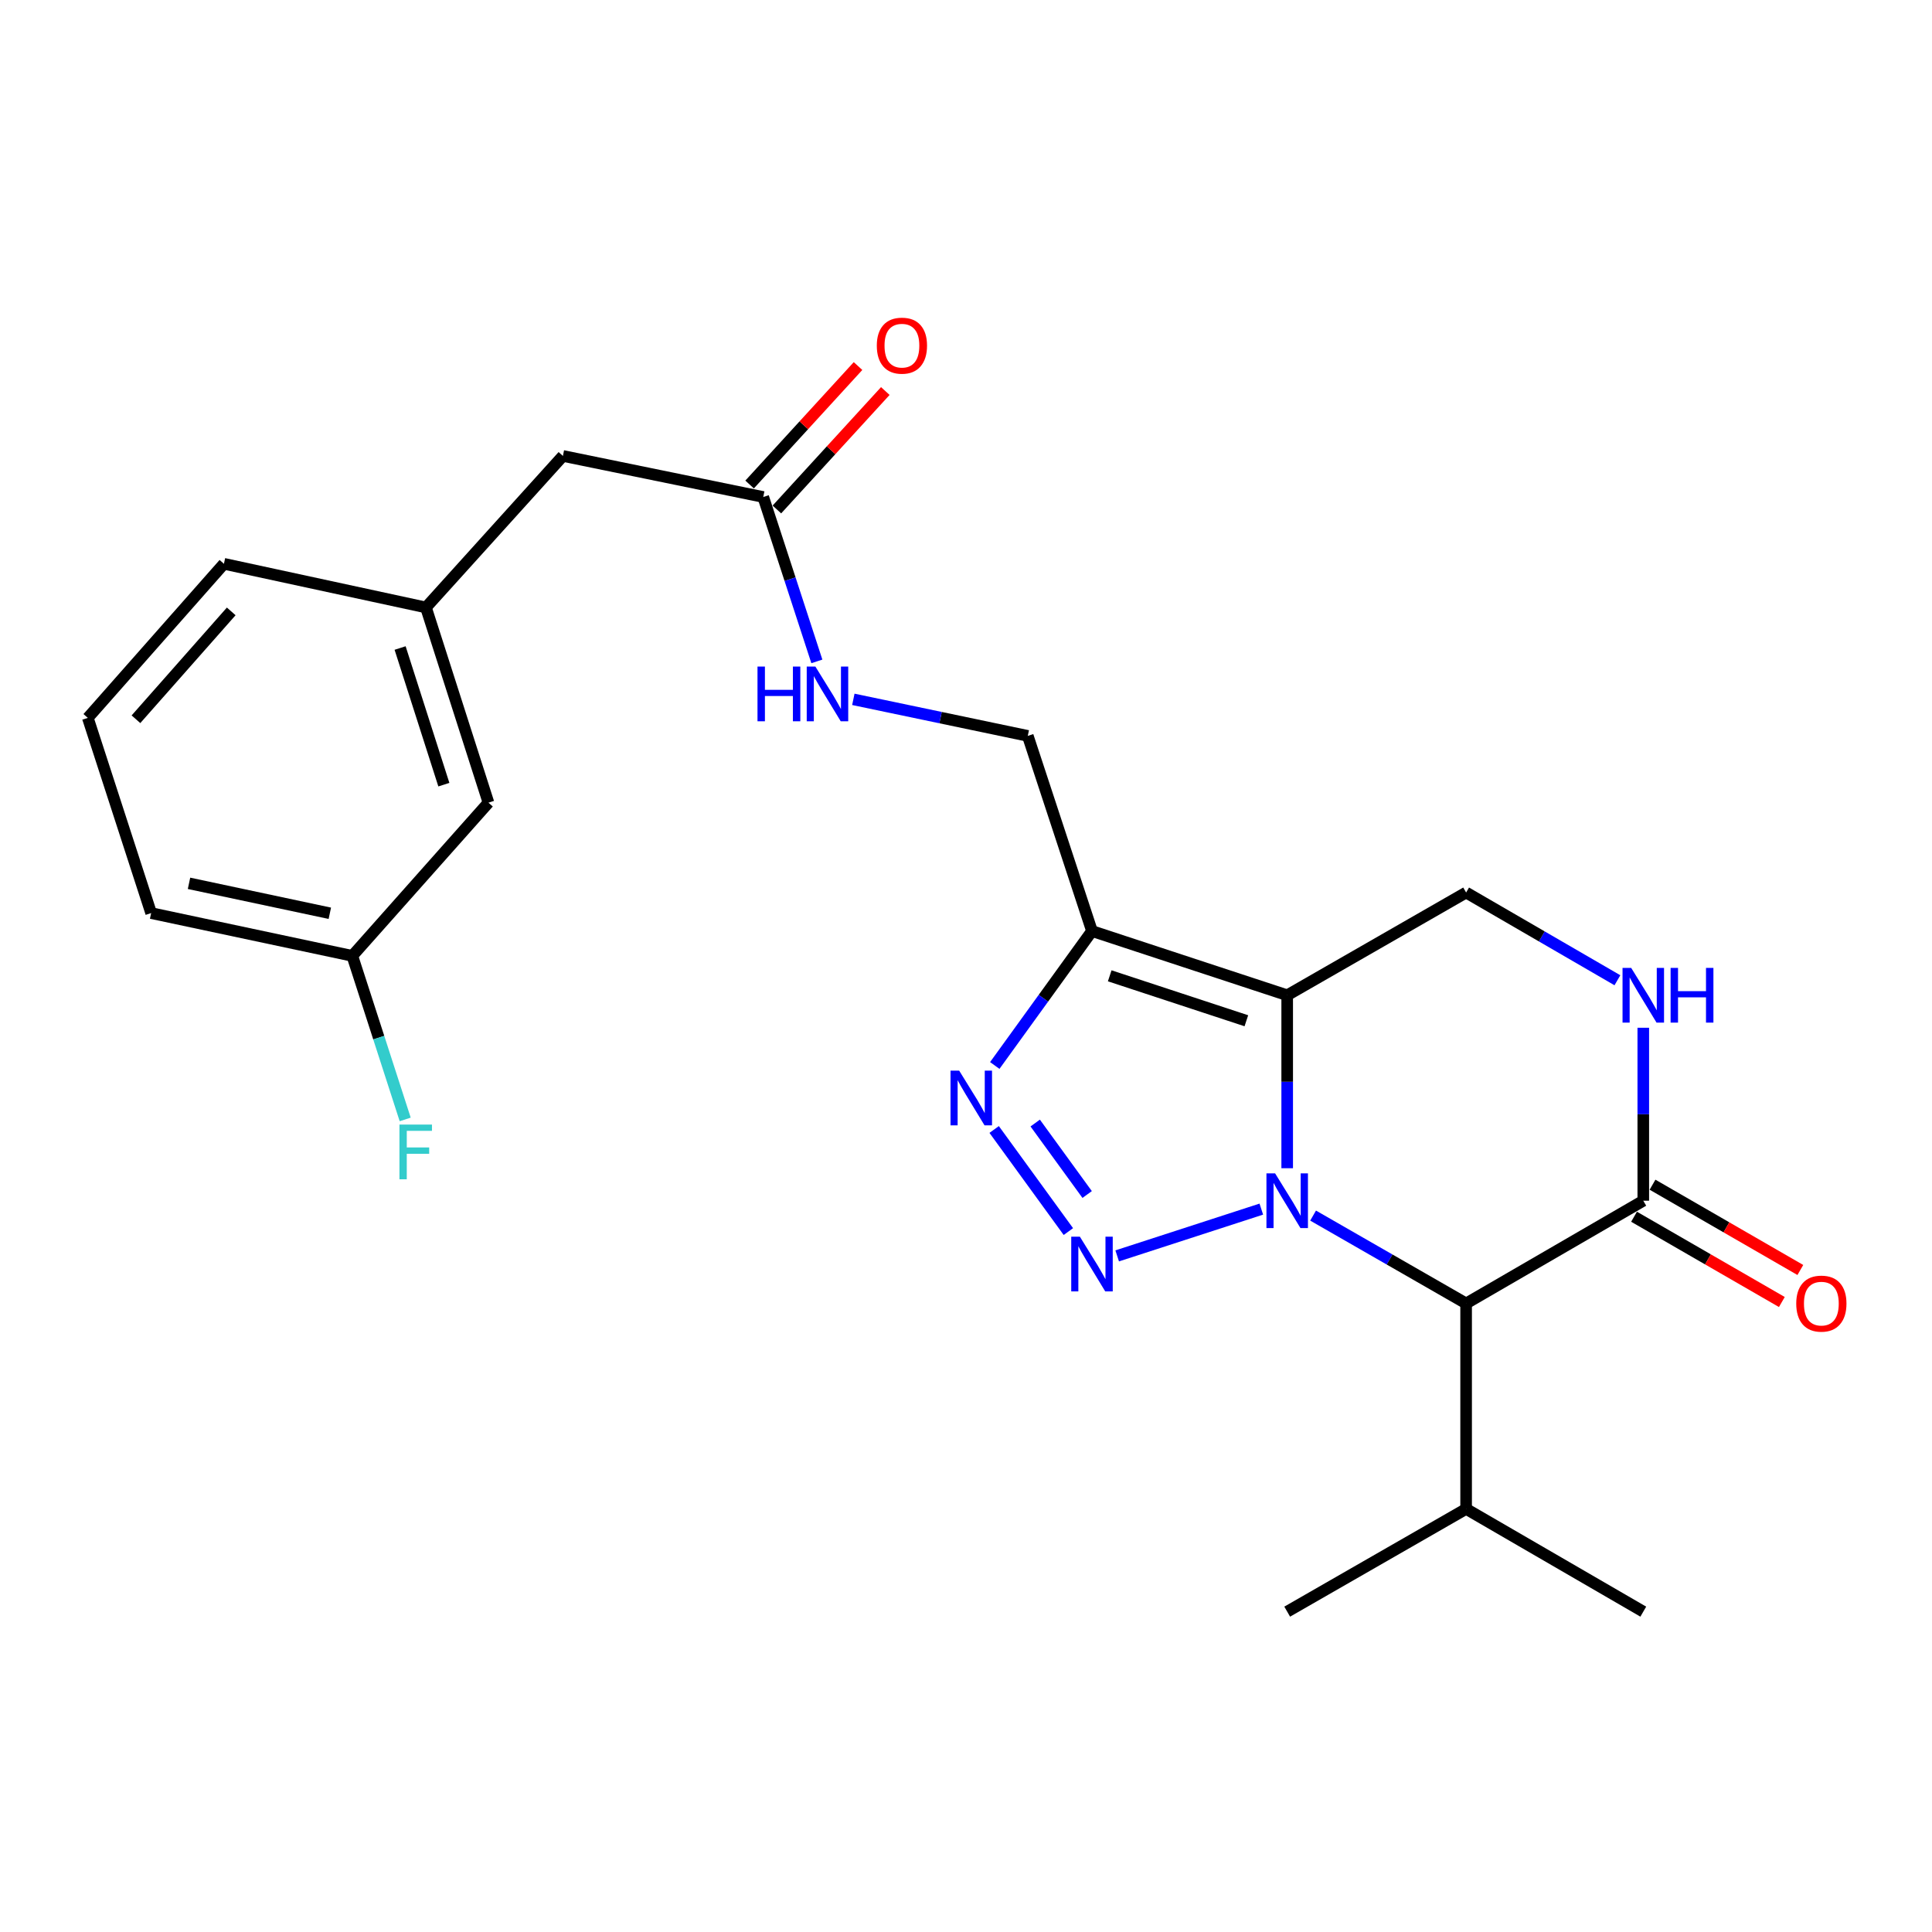 <?xml version='1.0' encoding='iso-8859-1'?>
<svg version='1.1' baseProfile='full'
              xmlns='http://www.w3.org/2000/svg'
                      xmlns:rdkit='http://www.rdkit.org/xml'
                      xmlns:xlink='http://www.w3.org/1999/xlink'
                  xml:space='preserve'
width='1000px' height='1000px' viewBox='0 0 1000 1000'>
<!-- END OF HEADER -->
<rect style='opacity:1.0;fill:#FFFFFF;stroke:none' width='1000' height='1000' x='0' y='0'> </rect>
<path class='bond-0' d='M 666.249,604.67 L 666.249,559.907' style='fill:none;fill-rule:evenodd;stroke:#0000FF;stroke-width:6px;stroke-linecap:butt;stroke-linejoin:miter;stroke-opacity:1' />
<path class='bond-0' d='M 666.249,559.907 L 666.249,515.144' style='fill:none;fill-rule:evenodd;stroke:#000000;stroke-width:6px;stroke-linecap:butt;stroke-linejoin:miter;stroke-opacity:1' />
<path class='bond-1' d='M 652.853,625.836 L 578.255,650.045' style='fill:none;fill-rule:evenodd;stroke:#0000FF;stroke-width:6px;stroke-linecap:butt;stroke-linejoin:miter;stroke-opacity:1' />
<path class='bond-4' d='M 679.659,629.188 L 719.261,651.927' style='fill:none;fill-rule:evenodd;stroke:#0000FF;stroke-width:6px;stroke-linecap:butt;stroke-linejoin:miter;stroke-opacity:1' />
<path class='bond-4' d='M 719.261,651.927 L 758.863,674.666' style='fill:none;fill-rule:evenodd;stroke:#000000;stroke-width:6px;stroke-linecap:butt;stroke-linejoin:miter;stroke-opacity:1' />
<path class='bond-2' d='M 666.249,515.144 L 565.211,481.908' style='fill:none;fill-rule:evenodd;stroke:#000000;stroke-width:6px;stroke-linecap:butt;stroke-linejoin:miter;stroke-opacity:1' />
<path class='bond-2' d='M 645.111,528.344 L 574.385,505.079' style='fill:none;fill-rule:evenodd;stroke:#000000;stroke-width:6px;stroke-linecap:butt;stroke-linejoin:miter;stroke-opacity:1' />
<path class='bond-7' d='M 666.249,515.144 L 758.863,461.977' style='fill:none;fill-rule:evenodd;stroke:#000000;stroke-width:6px;stroke-linecap:butt;stroke-linejoin:miter;stroke-opacity:1' />
<path class='bond-3' d='M 552.987,637.461 L 514.575,584.618' style='fill:none;fill-rule:evenodd;stroke:#0000FF;stroke-width:6px;stroke-linecap:butt;stroke-linejoin:miter;stroke-opacity:1' />
<path class='bond-3' d='M 562.71,618.278 L 535.821,581.288' style='fill:none;fill-rule:evenodd;stroke:#0000FF;stroke-width:6px;stroke-linecap:butt;stroke-linejoin:miter;stroke-opacity:1' />
<path class='bond-9' d='M 565.211,481.908 L 531.976,380.892' style='fill:none;fill-rule:evenodd;stroke:#000000;stroke-width:6px;stroke-linecap:butt;stroke-linejoin:miter;stroke-opacity:1' />
<path class='bond-24' d='M 565.211,481.908 L 540.053,516.702' style='fill:none;fill-rule:evenodd;stroke:#000000;stroke-width:6px;stroke-linecap:butt;stroke-linejoin:miter;stroke-opacity:1' />
<path class='bond-24' d='M 540.053,516.702 L 514.894,551.496' style='fill:none;fill-rule:evenodd;stroke:#0000FF;stroke-width:6px;stroke-linecap:butt;stroke-linejoin:miter;stroke-opacity:1' />
<path class='bond-5' d='M 758.863,674.666 L 850.562,621.488' style='fill:none;fill-rule:evenodd;stroke:#000000;stroke-width:6px;stroke-linecap:butt;stroke-linejoin:miter;stroke-opacity:1' />
<path class='bond-12' d='M 758.863,674.666 L 758.863,781.01' style='fill:none;fill-rule:evenodd;stroke:#000000;stroke-width:6px;stroke-linecap:butt;stroke-linejoin:miter;stroke-opacity:1' />
<path class='bond-6' d='M 850.562,621.488 L 850.562,576.726' style='fill:none;fill-rule:evenodd;stroke:#000000;stroke-width:6px;stroke-linecap:butt;stroke-linejoin:miter;stroke-opacity:1' />
<path class='bond-6' d='M 850.562,576.726 L 850.562,531.963' style='fill:none;fill-rule:evenodd;stroke:#0000FF;stroke-width:6px;stroke-linecap:butt;stroke-linejoin:miter;stroke-opacity:1' />
<path class='bond-11' d='M 845.778,629.779 L 884.032,651.85' style='fill:none;fill-rule:evenodd;stroke:#000000;stroke-width:6px;stroke-linecap:butt;stroke-linejoin:miter;stroke-opacity:1' />
<path class='bond-11' d='M 884.032,651.85 L 922.285,673.921' style='fill:none;fill-rule:evenodd;stroke:#FF0000;stroke-width:6px;stroke-linecap:butt;stroke-linejoin:miter;stroke-opacity:1' />
<path class='bond-11' d='M 855.346,613.197 L 893.599,635.269' style='fill:none;fill-rule:evenodd;stroke:#000000;stroke-width:6px;stroke-linecap:butt;stroke-linejoin:miter;stroke-opacity:1' />
<path class='bond-11' d='M 893.599,635.269 L 931.853,657.34' style='fill:none;fill-rule:evenodd;stroke:#FF0000;stroke-width:6px;stroke-linecap:butt;stroke-linejoin:miter;stroke-opacity:1' />
<path class='bond-25' d='M 837.172,507.381 L 798.017,484.679' style='fill:none;fill-rule:evenodd;stroke:#0000FF;stroke-width:6px;stroke-linecap:butt;stroke-linejoin:miter;stroke-opacity:1' />
<path class='bond-25' d='M 798.017,484.679 L 758.863,461.977' style='fill:none;fill-rule:evenodd;stroke:#000000;stroke-width:6px;stroke-linecap:butt;stroke-linejoin:miter;stroke-opacity:1' />
<path class='bond-8' d='M 395.054,257.244 L 408.931,299.789' style='fill:none;fill-rule:evenodd;stroke:#000000;stroke-width:6px;stroke-linecap:butt;stroke-linejoin:miter;stroke-opacity:1' />
<path class='bond-8' d='M 408.931,299.789 L 422.808,342.334' style='fill:none;fill-rule:evenodd;stroke:#0000FF;stroke-width:6px;stroke-linecap:butt;stroke-linejoin:miter;stroke-opacity:1' />
<path class='bond-13' d='M 402.115,263.707 L 430.175,233.052' style='fill:none;fill-rule:evenodd;stroke:#000000;stroke-width:6px;stroke-linecap:butt;stroke-linejoin:miter;stroke-opacity:1' />
<path class='bond-13' d='M 430.175,233.052 L 458.236,202.397' style='fill:none;fill-rule:evenodd;stroke:#FF0000;stroke-width:6px;stroke-linecap:butt;stroke-linejoin:miter;stroke-opacity:1' />
<path class='bond-13' d='M 387.994,250.781 L 416.054,220.126' style='fill:none;fill-rule:evenodd;stroke:#000000;stroke-width:6px;stroke-linecap:butt;stroke-linejoin:miter;stroke-opacity:1' />
<path class='bond-13' d='M 416.054,220.126 L 444.115,189.471' style='fill:none;fill-rule:evenodd;stroke:#FF0000;stroke-width:6px;stroke-linecap:butt;stroke-linejoin:miter;stroke-opacity:1' />
<path class='bond-15' d='M 395.054,257.244 L 291.358,235.994' style='fill:none;fill-rule:evenodd;stroke:#000000;stroke-width:6px;stroke-linecap:butt;stroke-linejoin:miter;stroke-opacity:1' />
<path class='bond-10' d='M 531.976,380.892 L 486.832,371.436' style='fill:none;fill-rule:evenodd;stroke:#000000;stroke-width:6px;stroke-linecap:butt;stroke-linejoin:miter;stroke-opacity:1' />
<path class='bond-10' d='M 486.832,371.436 L 441.689,361.979' style='fill:none;fill-rule:evenodd;stroke:#0000FF;stroke-width:6px;stroke-linecap:butt;stroke-linejoin:miter;stroke-opacity:1' />
<path class='bond-22' d='M 758.863,781.01 L 666.249,834.188' style='fill:none;fill-rule:evenodd;stroke:#000000;stroke-width:6px;stroke-linecap:butt;stroke-linejoin:miter;stroke-opacity:1' />
<path class='bond-23' d='M 758.863,781.01 L 850.562,834.188' style='fill:none;fill-rule:evenodd;stroke:#000000;stroke-width:6px;stroke-linecap:butt;stroke-linejoin:miter;stroke-opacity:1' />
<path class='bond-14' d='M 220.472,314.42 L 291.358,235.994' style='fill:none;fill-rule:evenodd;stroke:#000000;stroke-width:6px;stroke-linecap:butt;stroke-linejoin:miter;stroke-opacity:1' />
<path class='bond-16' d='M 220.472,314.42 L 252.826,415.457' style='fill:none;fill-rule:evenodd;stroke:#000000;stroke-width:6px;stroke-linecap:butt;stroke-linejoin:miter;stroke-opacity:1' />
<path class='bond-16' d='M 207.093,335.414 L 229.741,406.14' style='fill:none;fill-rule:evenodd;stroke:#000000;stroke-width:6px;stroke-linecap:butt;stroke-linejoin:miter;stroke-opacity:1' />
<path class='bond-20' d='M 220.472,314.42 L 115.904,291.82' style='fill:none;fill-rule:evenodd;stroke:#000000;stroke-width:6px;stroke-linecap:butt;stroke-linejoin:miter;stroke-opacity:1' />
<path class='bond-17' d='M 252.826,415.457 L 182.355,494.756' style='fill:none;fill-rule:evenodd;stroke:#000000;stroke-width:6px;stroke-linecap:butt;stroke-linejoin:miter;stroke-opacity:1' />
<path class='bond-18' d='M 182.355,494.756 L 196.04,537.085' style='fill:none;fill-rule:evenodd;stroke:#000000;stroke-width:6px;stroke-linecap:butt;stroke-linejoin:miter;stroke-opacity:1' />
<path class='bond-18' d='M 196.04,537.085 L 209.725,579.413' style='fill:none;fill-rule:evenodd;stroke:#33CCCC;stroke-width:6px;stroke-linecap:butt;stroke-linejoin:miter;stroke-opacity:1' />
<path class='bond-26' d='M 182.355,494.756 L 78.233,472.613' style='fill:none;fill-rule:evenodd;stroke:#000000;stroke-width:6px;stroke-linecap:butt;stroke-linejoin:miter;stroke-opacity:1' />
<path class='bond-26' d='M 170.719,472.709 L 97.834,457.209' style='fill:none;fill-rule:evenodd;stroke:#000000;stroke-width:6px;stroke-linecap:butt;stroke-linejoin:miter;stroke-opacity:1' />
<path class='bond-19' d='M 45.455,371.575 L 115.904,291.82' style='fill:none;fill-rule:evenodd;stroke:#000000;stroke-width:6px;stroke-linecap:butt;stroke-linejoin:miter;stroke-opacity:1' />
<path class='bond-19' d='M 70.37,372.286 L 119.685,316.457' style='fill:none;fill-rule:evenodd;stroke:#000000;stroke-width:6px;stroke-linecap:butt;stroke-linejoin:miter;stroke-opacity:1' />
<path class='bond-21' d='M 45.455,371.575 L 78.233,472.613' style='fill:none;fill-rule:evenodd;stroke:#000000;stroke-width:6px;stroke-linecap:butt;stroke-linejoin:miter;stroke-opacity:1' />
<path  class='atom-0' d='M 659.989 607.328
L 669.269 622.328
Q 670.189 623.808, 671.669 626.488
Q 673.149 629.168, 673.229 629.328
L 673.229 607.328
L 676.989 607.328
L 676.989 635.648
L 673.109 635.648
L 663.149 619.248
Q 661.989 617.328, 660.749 615.128
Q 659.549 612.928, 659.189 612.248
L 659.189 635.648
L 655.509 635.648
L 655.509 607.328
L 659.989 607.328
' fill='#0000FF'/>
<path  class='atom-2' d='M 558.951 640.118
L 568.231 655.118
Q 569.151 656.598, 570.631 659.278
Q 572.111 661.958, 572.191 662.118
L 572.191 640.118
L 575.951 640.118
L 575.951 668.438
L 572.071 668.438
L 562.111 652.038
Q 560.951 650.118, 559.711 647.918
Q 558.511 645.718, 558.151 645.038
L 558.151 668.438
L 554.471 668.438
L 554.471 640.118
L 558.951 640.118
' fill='#0000FF'/>
<path  class='atom-4' d='M 496.468 554.162
L 505.748 569.162
Q 506.668 570.642, 508.148 573.322
Q 509.628 576.002, 509.708 576.162
L 509.708 554.162
L 513.468 554.162
L 513.468 582.482
L 509.588 582.482
L 499.628 566.082
Q 498.468 564.162, 497.228 561.962
Q 496.028 559.762, 495.668 559.082
L 495.668 582.482
L 491.988 582.482
L 491.988 554.162
L 496.468 554.162
' fill='#0000FF'/>
<path  class='atom-7' d='M 844.302 500.984
L 853.582 515.984
Q 854.502 517.464, 855.982 520.144
Q 857.462 522.824, 857.542 522.984
L 857.542 500.984
L 861.302 500.984
L 861.302 529.304
L 857.422 529.304
L 847.462 512.904
Q 846.302 510.984, 845.062 508.784
Q 843.862 506.584, 843.502 505.904
L 843.502 529.304
L 839.822 529.304
L 839.822 500.984
L 844.302 500.984
' fill='#0000FF'/>
<path  class='atom-7' d='M 864.702 500.984
L 868.542 500.984
L 868.542 513.024
L 883.022 513.024
L 883.022 500.984
L 886.862 500.984
L 886.862 529.304
L 883.022 529.304
L 883.022 516.224
L 868.542 516.224
L 868.542 529.304
L 864.702 529.304
L 864.702 500.984
' fill='#0000FF'/>
<path  class='atom-11' d='M 392.081 345.014
L 395.921 345.014
L 395.921 357.054
L 410.401 357.054
L 410.401 345.014
L 414.241 345.014
L 414.241 373.334
L 410.401 373.334
L 410.401 360.254
L 395.921 360.254
L 395.921 373.334
L 392.081 373.334
L 392.081 345.014
' fill='#0000FF'/>
<path  class='atom-11' d='M 422.041 345.014
L 431.321 360.014
Q 432.241 361.494, 433.721 364.174
Q 435.201 366.854, 435.281 367.014
L 435.281 345.014
L 439.041 345.014
L 439.041 373.334
L 435.161 373.334
L 425.201 356.934
Q 424.041 355.014, 422.801 352.814
Q 421.601 350.614, 421.241 349.934
L 421.241 373.334
L 417.561 373.334
L 417.561 345.014
L 422.041 345.014
' fill='#0000FF'/>
<path  class='atom-12' d='M 929.729 674.746
Q 929.729 667.946, 933.089 664.146
Q 936.449 660.346, 942.729 660.346
Q 949.009 660.346, 952.369 664.146
Q 955.729 667.946, 955.729 674.746
Q 955.729 681.626, 952.329 685.546
Q 948.929 689.426, 942.729 689.426
Q 936.489 689.426, 933.089 685.546
Q 929.729 681.666, 929.729 674.746
M 942.729 686.226
Q 947.049 686.226, 949.369 683.346
Q 951.729 680.426, 951.729 674.746
Q 951.729 669.186, 949.369 666.386
Q 947.049 663.546, 942.729 663.546
Q 938.409 663.546, 936.049 666.346
Q 933.729 669.146, 933.729 674.746
Q 933.729 680.466, 936.049 683.346
Q 938.409 686.226, 942.729 686.226
' fill='#FF0000'/>
<path  class='atom-14' d='M 453.833 178.908
Q 453.833 172.108, 457.193 168.308
Q 460.553 164.508, 466.833 164.508
Q 473.113 164.508, 476.473 168.308
Q 479.833 172.108, 479.833 178.908
Q 479.833 185.788, 476.433 189.708
Q 473.033 193.588, 466.833 193.588
Q 460.593 193.588, 457.193 189.708
Q 453.833 185.828, 453.833 178.908
M 466.833 190.388
Q 471.153 190.388, 473.473 187.508
Q 475.833 184.588, 475.833 178.908
Q 475.833 173.348, 473.473 170.548
Q 471.153 167.708, 466.833 167.708
Q 462.513 167.708, 460.153 170.508
Q 457.833 173.308, 457.833 178.908
Q 457.833 184.628, 460.153 187.508
Q 462.513 190.388, 466.833 190.388
' fill='#FF0000'/>
<path  class='atom-19' d='M 206.745 582.08
L 223.585 582.08
L 223.585 585.32
L 210.545 585.32
L 210.545 593.92
L 222.145 593.92
L 222.145 597.2
L 210.545 597.2
L 210.545 610.4
L 206.745 610.4
L 206.745 582.08
' fill='#33CCCC'/>
</svg>
